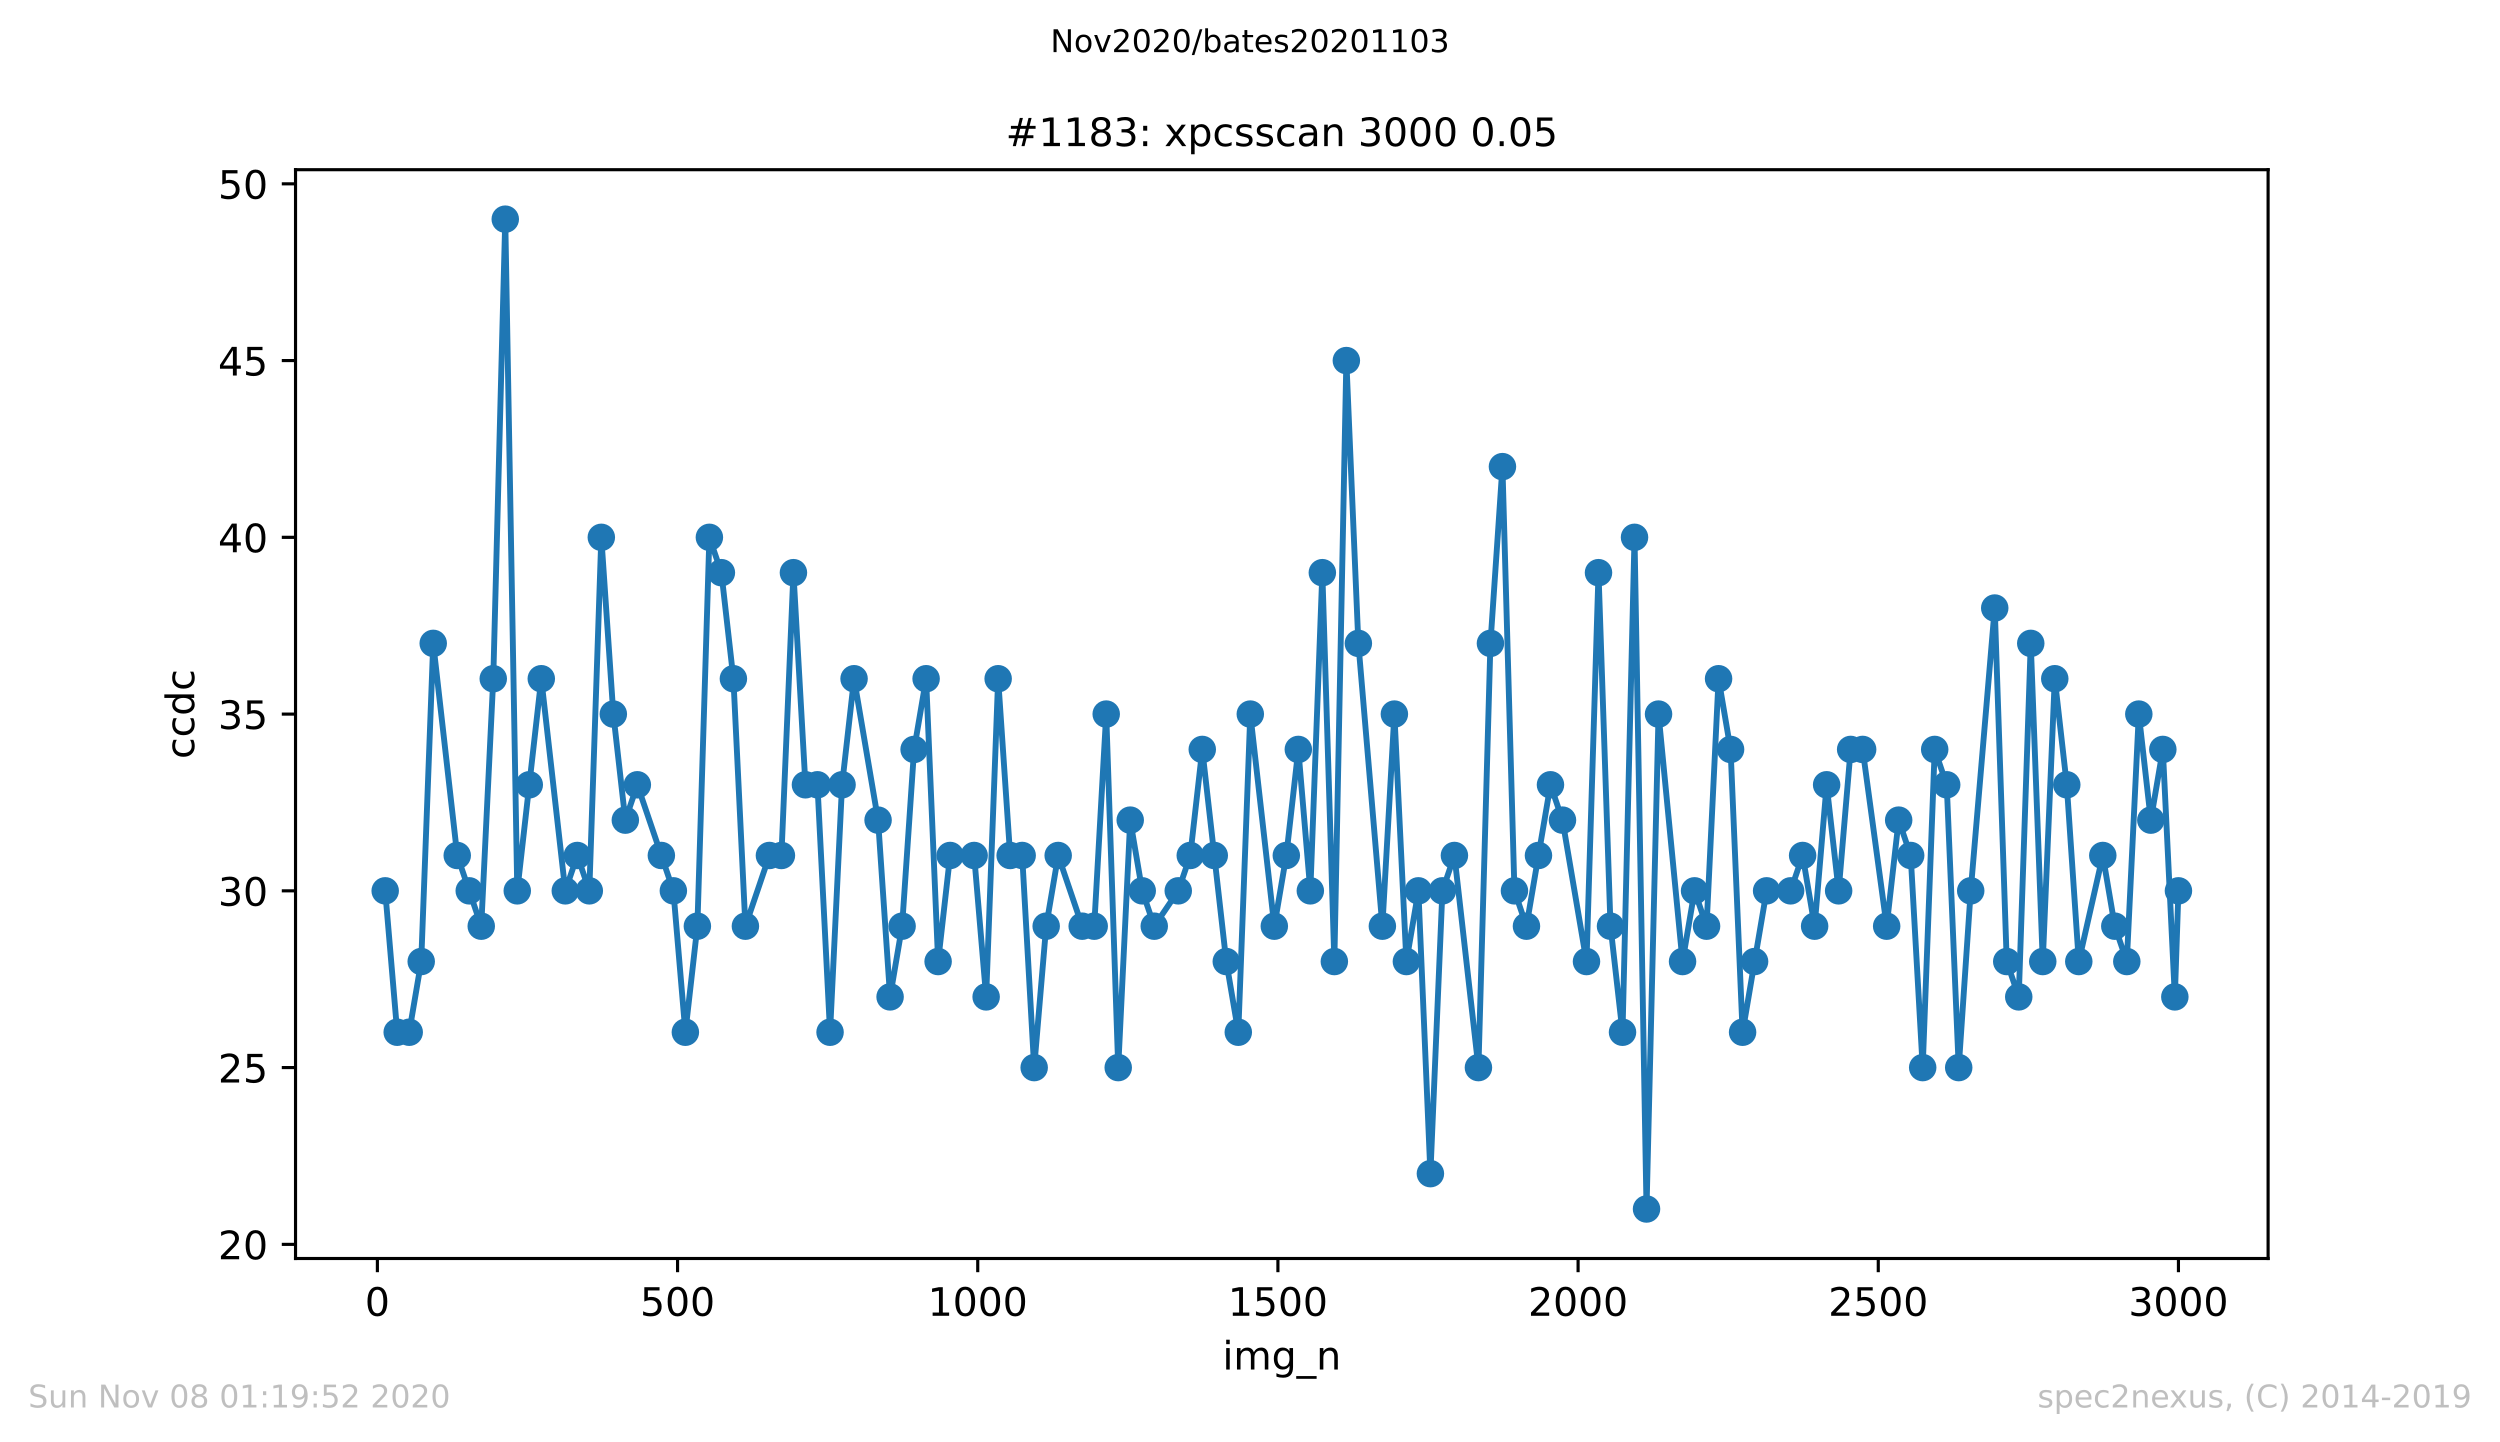 <?xml version="1.0" encoding="utf-8" standalone="no"?>
<!DOCTYPE svg PUBLIC "-//W3C//DTD SVG 1.1//EN"
  "http://www.w3.org/Graphics/SVG/1.1/DTD/svg11.dtd">
<!-- Created with matplotlib (https://matplotlib.org/) -->
<svg height="367.2pt" version="1.1" viewBox="0 0 636.48 367.2" width="636.48pt" xmlns="http://www.w3.org/2000/svg" xmlns:xlink="http://www.w3.org/1999/xlink">
 <defs>
  <style type="text/css">
*{stroke-linecap:butt;stroke-linejoin:round;}
  </style>
 </defs>
 <g id="figure_1">
  <g id="patch_1">
   <path d="M 0 367.2 
L 636.48 367.2 
L 636.48 0 
L 0 0 
z
" style="fill:#ffffff;"/>
  </g>
  <g id="axes_1">
   <g id="patch_2">
    <path d="M 75.24 320.4 
L 577.44 320.4 
L 577.44 43.2 
L 75.24 43.2 
z
" style="fill:#ffffff;"/>
   </g>
   <g id="matplotlib.axis_1">
    <g id="xtick_1">
     <g id="line2d_1">
      <defs>
       <path d="M 0 0 
L 0 3.5 
" id="m8950c8fcec" style="stroke:#000000;stroke-width:0.8;"/>
      </defs>
      <g>
       <use style="stroke:#000000;stroke-width:0.8;" x="96.08" xlink:href="#m8950c8fcec" y="320.4"/>
      </g>
     </g>
     <g id="text_1">
      <!-- 0 -->
      <defs>
       <path d="M 31.781 66.406 
Q 24.172 66.406 20.328 58.906 
Q 16.5 51.422 16.5 36.375 
Q 16.5 21.391 20.328 13.891 
Q 24.172 6.391 31.781 6.391 
Q 39.453 6.391 43.281 13.891 
Q 47.125 21.391 47.125 36.375 
Q 47.125 51.422 43.281 58.906 
Q 39.453 66.406 31.781 66.406 
z
M 31.781 74.219 
Q 44.047 74.219 50.516 64.516 
Q 56.984 54.828 56.984 36.375 
Q 56.984 17.969 50.516 8.266 
Q 44.047 -1.422 31.781 -1.422 
Q 19.531 -1.422 13.062 8.266 
Q 6.594 17.969 6.594 36.375 
Q 6.594 54.828 13.062 64.516 
Q 19.531 74.219 31.781 74.219 
z
" id="DejaVuSans-48"/>
      </defs>
      <g transform="translate(92.899 334.998)scale(0.1 -0.1)">
       <use xlink:href="#DejaVuSans-48"/>
      </g>
     </g>
    </g>
    <g id="xtick_2">
     <g id="line2d_2">
      <g>
       <use style="stroke:#000000;stroke-width:0.8;" x="172.502" xlink:href="#m8950c8fcec" y="320.4"/>
      </g>
     </g>
     <g id="text_2">
      <!-- 500 -->
      <defs>
       <path d="M 10.797 72.906 
L 49.516 72.906 
L 49.516 64.594 
L 19.828 64.594 
L 19.828 46.734 
Q 21.969 47.469 24.109 47.828 
Q 26.266 48.188 28.422 48.188 
Q 40.625 48.188 47.75 41.5 
Q 54.891 34.812 54.891 23.391 
Q 54.891 11.625 47.562 5.094 
Q 40.234 -1.422 26.906 -1.422 
Q 22.312 -1.422 17.547 -0.641 
Q 12.797 0.141 7.719 1.703 
L 7.719 11.625 
Q 12.109 9.234 16.797 8.062 
Q 21.484 6.891 26.703 6.891 
Q 35.156 6.891 40.078 11.328 
Q 45.016 15.766 45.016 23.391 
Q 45.016 31 40.078 35.438 
Q 35.156 39.891 26.703 39.891 
Q 22.75 39.891 18.812 39.016 
Q 14.891 38.141 10.797 36.281 
z
" id="DejaVuSans-53"/>
      </defs>
      <g transform="translate(162.959 334.998)scale(0.1 -0.1)">
       <use xlink:href="#DejaVuSans-53"/>
       <use x="63.623" xlink:href="#DejaVuSans-48"/>
       <use x="127.246" xlink:href="#DejaVuSans-48"/>
      </g>
     </g>
    </g>
    <g id="xtick_3">
     <g id="line2d_3">
      <g>
       <use style="stroke:#000000;stroke-width:0.8;" x="248.924" xlink:href="#m8950c8fcec" y="320.4"/>
      </g>
     </g>
     <g id="text_3">
      <!-- 1000 -->
      <defs>
       <path d="M 12.406 8.297 
L 28.516 8.297 
L 28.516 63.922 
L 10.984 60.406 
L 10.984 69.391 
L 28.422 72.906 
L 38.281 72.906 
L 38.281 8.297 
L 54.391 8.297 
L 54.391 0 
L 12.406 0 
z
" id="DejaVuSans-49"/>
      </defs>
      <g transform="translate(236.199 334.998)scale(0.1 -0.1)">
       <use xlink:href="#DejaVuSans-49"/>
       <use x="63.623" xlink:href="#DejaVuSans-48"/>
       <use x="127.246" xlink:href="#DejaVuSans-48"/>
       <use x="190.869" xlink:href="#DejaVuSans-48"/>
      </g>
     </g>
    </g>
    <g id="xtick_4">
     <g id="line2d_4">
      <g>
       <use style="stroke:#000000;stroke-width:0.8;" x="325.347" xlink:href="#m8950c8fcec" y="320.4"/>
      </g>
     </g>
     <g id="text_4">
      <!-- 1500 -->
      <g transform="translate(312.622 334.998)scale(0.1 -0.1)">
       <use xlink:href="#DejaVuSans-49"/>
       <use x="63.623" xlink:href="#DejaVuSans-53"/>
       <use x="127.246" xlink:href="#DejaVuSans-48"/>
       <use x="190.869" xlink:href="#DejaVuSans-48"/>
      </g>
     </g>
    </g>
    <g id="xtick_5">
     <g id="line2d_5">
      <g>
       <use style="stroke:#000000;stroke-width:0.8;" x="401.769" xlink:href="#m8950c8fcec" y="320.4"/>
      </g>
     </g>
     <g id="text_5">
      <!-- 2000 -->
      <defs>
       <path d="M 19.188 8.297 
L 53.609 8.297 
L 53.609 0 
L 7.328 0 
L 7.328 8.297 
Q 12.938 14.109 22.625 23.891 
Q 32.328 33.688 34.812 36.531 
Q 39.547 41.844 41.422 45.531 
Q 43.312 49.219 43.312 52.781 
Q 43.312 58.594 39.234 62.25 
Q 35.156 65.922 28.609 65.922 
Q 23.969 65.922 18.812 64.312 
Q 13.672 62.703 7.812 59.422 
L 7.812 69.391 
Q 13.766 71.781 18.938 73 
Q 24.125 74.219 28.422 74.219 
Q 39.75 74.219 46.484 68.547 
Q 53.219 62.891 53.219 53.422 
Q 53.219 48.922 51.531 44.891 
Q 49.859 40.875 45.406 35.406 
Q 44.188 33.984 37.641 27.219 
Q 31.109 20.453 19.188 8.297 
z
" id="DejaVuSans-50"/>
      </defs>
      <g transform="translate(389.044 334.998)scale(0.1 -0.1)">
       <use xlink:href="#DejaVuSans-50"/>
       <use x="63.623" xlink:href="#DejaVuSans-48"/>
       <use x="127.246" xlink:href="#DejaVuSans-48"/>
       <use x="190.869" xlink:href="#DejaVuSans-48"/>
      </g>
     </g>
    </g>
    <g id="xtick_6">
     <g id="line2d_6">
      <g>
       <use style="stroke:#000000;stroke-width:0.8;" x="478.191" xlink:href="#m8950c8fcec" y="320.4"/>
      </g>
     </g>
     <g id="text_6">
      <!-- 2500 -->
      <g transform="translate(465.466 334.998)scale(0.1 -0.1)">
       <use xlink:href="#DejaVuSans-50"/>
       <use x="63.623" xlink:href="#DejaVuSans-53"/>
       <use x="127.246" xlink:href="#DejaVuSans-48"/>
       <use x="190.869" xlink:href="#DejaVuSans-48"/>
      </g>
     </g>
    </g>
    <g id="xtick_7">
     <g id="line2d_7">
      <g>
       <use style="stroke:#000000;stroke-width:0.8;" x="554.613" xlink:href="#m8950c8fcec" y="320.4"/>
      </g>
     </g>
     <g id="text_7">
      <!-- 3000 -->
      <defs>
       <path d="M 40.578 39.312 
Q 47.656 37.797 51.625 33 
Q 55.609 28.219 55.609 21.188 
Q 55.609 10.406 48.188 4.484 
Q 40.766 -1.422 27.094 -1.422 
Q 22.516 -1.422 17.656 -0.516 
Q 12.797 0.391 7.625 2.203 
L 7.625 11.719 
Q 11.719 9.328 16.594 8.109 
Q 21.484 6.891 26.812 6.891 
Q 36.078 6.891 40.938 10.547 
Q 45.797 14.203 45.797 21.188 
Q 45.797 27.641 41.281 31.266 
Q 36.766 34.906 28.719 34.906 
L 20.219 34.906 
L 20.219 43.016 
L 29.109 43.016 
Q 36.375 43.016 40.234 45.922 
Q 44.094 48.828 44.094 54.297 
Q 44.094 59.906 40.109 62.906 
Q 36.141 65.922 28.719 65.922 
Q 24.656 65.922 20.016 65.031 
Q 15.375 64.156 9.812 62.312 
L 9.812 71.094 
Q 15.438 72.656 20.344 73.438 
Q 25.25 74.219 29.594 74.219 
Q 40.828 74.219 47.359 69.109 
Q 53.906 64.016 53.906 55.328 
Q 53.906 49.266 50.438 45.094 
Q 46.969 40.922 40.578 39.312 
z
" id="DejaVuSans-51"/>
      </defs>
      <g transform="translate(541.888 334.998)scale(0.1 -0.1)">
       <use xlink:href="#DejaVuSans-51"/>
       <use x="63.623" xlink:href="#DejaVuSans-48"/>
       <use x="127.246" xlink:href="#DejaVuSans-48"/>
       <use x="190.869" xlink:href="#DejaVuSans-48"/>
      </g>
     </g>
    </g>
    <g id="text_8">
     <!-- img_n -->
     <defs>
      <path d="M 9.422 54.688 
L 18.406 54.688 
L 18.406 0 
L 9.422 0 
z
M 9.422 75.984 
L 18.406 75.984 
L 18.406 64.594 
L 9.422 64.594 
z
" id="DejaVuSans-105"/>
      <path d="M 52 44.188 
Q 55.375 50.25 60.062 53.125 
Q 64.75 56 71.094 56 
Q 79.641 56 84.281 50.016 
Q 88.922 44.047 88.922 33.016 
L 88.922 0 
L 79.891 0 
L 79.891 32.719 
Q 79.891 40.578 77.094 44.375 
Q 74.312 48.188 68.609 48.188 
Q 61.625 48.188 57.562 43.547 
Q 53.516 38.922 53.516 30.906 
L 53.516 0 
L 44.484 0 
L 44.484 32.719 
Q 44.484 40.625 41.703 44.406 
Q 38.922 48.188 33.109 48.188 
Q 26.219 48.188 22.156 43.531 
Q 18.109 38.875 18.109 30.906 
L 18.109 0 
L 9.078 0 
L 9.078 54.688 
L 18.109 54.688 
L 18.109 46.188 
Q 21.188 51.219 25.484 53.609 
Q 29.781 56 35.688 56 
Q 41.656 56 45.828 52.969 
Q 50 49.953 52 44.188 
z
" id="DejaVuSans-109"/>
      <path d="M 45.406 27.984 
Q 45.406 37.75 41.375 43.109 
Q 37.359 48.484 30.078 48.484 
Q 22.859 48.484 18.828 43.109 
Q 14.797 37.75 14.797 27.984 
Q 14.797 18.266 18.828 12.891 
Q 22.859 7.516 30.078 7.516 
Q 37.359 7.516 41.375 12.891 
Q 45.406 18.266 45.406 27.984 
z
M 54.391 6.781 
Q 54.391 -7.172 48.188 -13.984 
Q 42 -20.797 29.203 -20.797 
Q 24.469 -20.797 20.266 -20.094 
Q 16.062 -19.391 12.109 -17.922 
L 12.109 -9.188 
Q 16.062 -11.328 19.922 -12.344 
Q 23.781 -13.375 27.781 -13.375 
Q 36.625 -13.375 41.016 -8.766 
Q 45.406 -4.156 45.406 5.172 
L 45.406 9.625 
Q 42.625 4.781 38.281 2.391 
Q 33.938 0 27.875 0 
Q 17.828 0 11.672 7.656 
Q 5.516 15.328 5.516 27.984 
Q 5.516 40.672 11.672 48.328 
Q 17.828 56 27.875 56 
Q 33.938 56 38.281 53.609 
Q 42.625 51.219 45.406 46.391 
L 45.406 54.688 
L 54.391 54.688 
z
" id="DejaVuSans-103"/>
      <path d="M 50.984 -16.609 
L 50.984 -23.578 
L -0.984 -23.578 
L -0.984 -16.609 
z
" id="DejaVuSans-95"/>
      <path d="M 54.891 33.016 
L 54.891 0 
L 45.906 0 
L 45.906 32.719 
Q 45.906 40.484 42.875 44.328 
Q 39.844 48.188 33.797 48.188 
Q 26.516 48.188 22.312 43.547 
Q 18.109 38.922 18.109 30.906 
L 18.109 0 
L 9.078 0 
L 9.078 54.688 
L 18.109 54.688 
L 18.109 46.188 
Q 21.344 51.125 25.703 53.562 
Q 30.078 56 35.797 56 
Q 45.219 56 50.047 50.172 
Q 54.891 44.344 54.891 33.016 
z
" id="DejaVuSans-110"/>
     </defs>
     <g transform="translate(311.238 348.677)scale(0.1 -0.1)">
      <use xlink:href="#DejaVuSans-105"/>
      <use x="27.783" xlink:href="#DejaVuSans-109"/>
      <use x="125.195" xlink:href="#DejaVuSans-103"/>
      <use x="188.672" xlink:href="#DejaVuSans-95"/>
      <use x="238.672" xlink:href="#DejaVuSans-110"/>
     </g>
    </g>
   </g>
   <g id="matplotlib.axis_2">
    <g id="ytick_1">
     <g id="line2d_8">
      <defs>
       <path d="M 0 0 
L -3.5 0 
" id="m3b1e8dbf41" style="stroke:#000000;stroke-width:0.8;"/>
      </defs>
      <g>
       <use style="stroke:#000000;stroke-width:0.8;" x="75.24" xlink:href="#m3b1e8dbf41" y="316.8"/>
      </g>
     </g>
     <g id="text_9">
      <!-- 20 -->
      <g transform="translate(55.515 320.599)scale(0.1 -0.1)">
       <use xlink:href="#DejaVuSans-50"/>
       <use x="63.623" xlink:href="#DejaVuSans-48"/>
      </g>
     </g>
    </g>
    <g id="ytick_2">
     <g id="line2d_9">
      <g>
       <use style="stroke:#000000;stroke-width:0.8;" x="75.24" xlink:href="#m3b1e8dbf41" y="271.8"/>
      </g>
     </g>
     <g id="text_10">
      <!-- 25 -->
      <g transform="translate(55.515 275.599)scale(0.1 -0.1)">
       <use xlink:href="#DejaVuSans-50"/>
       <use x="63.623" xlink:href="#DejaVuSans-53"/>
      </g>
     </g>
    </g>
    <g id="ytick_3">
     <g id="line2d_10">
      <g>
       <use style="stroke:#000000;stroke-width:0.8;" x="75.24" xlink:href="#m3b1e8dbf41" y="226.8"/>
      </g>
     </g>
     <g id="text_11">
      <!-- 30 -->
      <g transform="translate(55.515 230.599)scale(0.1 -0.1)">
       <use xlink:href="#DejaVuSans-51"/>
       <use x="63.623" xlink:href="#DejaVuSans-48"/>
      </g>
     </g>
    </g>
    <g id="ytick_4">
     <g id="line2d_11">
      <g>
       <use style="stroke:#000000;stroke-width:0.8;" x="75.24" xlink:href="#m3b1e8dbf41" y="181.8"/>
      </g>
     </g>
     <g id="text_12">
      <!-- 35 -->
      <g transform="translate(55.515 185.599)scale(0.1 -0.1)">
       <use xlink:href="#DejaVuSans-51"/>
       <use x="63.623" xlink:href="#DejaVuSans-53"/>
      </g>
     </g>
    </g>
    <g id="ytick_5">
     <g id="line2d_12">
      <g>
       <use style="stroke:#000000;stroke-width:0.8;" x="75.24" xlink:href="#m3b1e8dbf41" y="136.8"/>
      </g>
     </g>
     <g id="text_13">
      <!-- 40 -->
      <defs>
       <path d="M 37.797 64.312 
L 12.891 25.391 
L 37.797 25.391 
z
M 35.203 72.906 
L 47.609 72.906 
L 47.609 25.391 
L 58.016 25.391 
L 58.016 17.188 
L 47.609 17.188 
L 47.609 0 
L 37.797 0 
L 37.797 17.188 
L 4.891 17.188 
L 4.891 26.703 
z
" id="DejaVuSans-52"/>
      </defs>
      <g transform="translate(55.515 140.599)scale(0.1 -0.1)">
       <use xlink:href="#DejaVuSans-52"/>
       <use x="63.623" xlink:href="#DejaVuSans-48"/>
      </g>
     </g>
    </g>
    <g id="ytick_6">
     <g id="line2d_13">
      <g>
       <use style="stroke:#000000;stroke-width:0.8;" x="75.24" xlink:href="#m3b1e8dbf41" y="91.8"/>
      </g>
     </g>
     <g id="text_14">
      <!-- 45 -->
      <g transform="translate(55.515 95.599)scale(0.1 -0.1)">
       <use xlink:href="#DejaVuSans-52"/>
       <use x="63.623" xlink:href="#DejaVuSans-53"/>
      </g>
     </g>
    </g>
    <g id="ytick_7">
     <g id="line2d_14">
      <g>
       <use style="stroke:#000000;stroke-width:0.8;" x="75.24" xlink:href="#m3b1e8dbf41" y="46.8"/>
      </g>
     </g>
     <g id="text_15">
      <!-- 50 -->
      <g transform="translate(55.515 50.599)scale(0.1 -0.1)">
       <use xlink:href="#DejaVuSans-53"/>
       <use x="63.623" xlink:href="#DejaVuSans-48"/>
      </g>
     </g>
    </g>
    <g id="text_16">
     <!-- ccdc -->
     <defs>
      <path d="M 48.781 52.594 
L 48.781 44.188 
Q 44.969 46.297 41.141 47.344 
Q 37.312 48.391 33.406 48.391 
Q 24.656 48.391 19.812 42.844 
Q 14.984 37.312 14.984 27.297 
Q 14.984 17.281 19.812 11.734 
Q 24.656 6.203 33.406 6.203 
Q 37.312 6.203 41.141 7.25 
Q 44.969 8.297 48.781 10.406 
L 48.781 2.094 
Q 45.016 0.344 40.984 -0.531 
Q 36.969 -1.422 32.422 -1.422 
Q 20.062 -1.422 12.781 6.344 
Q 5.516 14.109 5.516 27.297 
Q 5.516 40.672 12.859 48.328 
Q 20.219 56 33.016 56 
Q 37.156 56 41.109 55.141 
Q 45.062 54.297 48.781 52.594 
z
" id="DejaVuSans-99"/>
      <path d="M 45.406 46.391 
L 45.406 75.984 
L 54.391 75.984 
L 54.391 0 
L 45.406 0 
L 45.406 8.203 
Q 42.578 3.328 38.25 0.953 
Q 33.938 -1.422 27.875 -1.422 
Q 17.969 -1.422 11.734 6.484 
Q 5.516 14.406 5.516 27.297 
Q 5.516 40.188 11.734 48.094 
Q 17.969 56 27.875 56 
Q 33.938 56 38.25 53.625 
Q 42.578 51.266 45.406 46.391 
z
M 14.797 27.297 
Q 14.797 17.391 18.875 11.75 
Q 22.953 6.109 30.078 6.109 
Q 37.203 6.109 41.297 11.75 
Q 45.406 17.391 45.406 27.297 
Q 45.406 37.203 41.297 42.844 
Q 37.203 48.484 30.078 48.484 
Q 22.953 48.484 18.875 42.844 
Q 14.797 37.203 14.797 27.297 
z
" id="DejaVuSans-100"/>
     </defs>
     <g transform="translate(49.435 193.222)rotate(-90)scale(0.1 -0.1)">
      <use xlink:href="#DejaVuSans-99"/>
      <use x="54.98" xlink:href="#DejaVuSans-99"/>
      <use x="109.961" xlink:href="#DejaVuSans-100"/>
      <use x="173.438" xlink:href="#DejaVuSans-99"/>
     </g>
    </g>
   </g>
   <g id="line2d_15">
    <path clip-path="url(#pafe5e987f1)" d="M 98.067 226.8 
L 101.124 262.8 
L 104.181 262.8 
L 107.238 244.8 
L 110.295 163.8 
L 116.409 217.8 
L 122.522 235.8 
L 125.579 172.8 
L 128.636 55.8 
L 131.693 226.8 
L 137.807 172.8 
L 143.921 226.8 
L 146.977 217.8 
L 150.034 226.8 
L 153.091 136.8 
L 156.148 181.8 
L 159.205 208.8 
L 162.262 199.8 
L 171.432 226.8 
L 174.489 262.8 
L 177.546 235.8 
L 180.603 136.8 
L 183.66 145.8 
L 186.717 172.8 
L 189.774 235.8 
L 195.888 217.8 
L 198.944 217.8 
L 202.001 145.8 
L 205.058 199.8 
L 208.115 199.8 
L 211.325 262.8 
L 214.382 199.8 
L 217.439 172.8 
L 223.552 208.8 
L 226.609 253.8 
L 229.666 235.8 
L 232.723 190.8 
L 235.78 172.8 
L 238.837 244.8 
L 241.894 217.8 
L 248.007 217.8 
L 251.064 253.8 
L 254.121 172.8 
L 257.178 217.8 
L 260.235 217.8 
L 263.292 271.8 
L 266.349 235.8 
L 269.406 217.8 
L 275.519 235.8 
L 278.576 235.8 
L 281.633 181.8 
L 284.69 271.8 
L 287.747 208.8 
L 290.804 226.8 
L 293.861 235.8 
L 299.974 226.8 
L 303.031 217.8 
L 306.088 190.8 
L 312.202 244.8 
L 315.259 262.8 
L 318.316 181.8 
L 324.429 235.8 
L 327.486 217.8 
L 330.543 190.8 
L 333.6 226.8 
L 336.657 145.8 
L 339.714 244.8 
L 342.771 91.8 
L 345.828 163.8 
L 351.941 235.8 
L 354.998 181.8 
L 358.055 244.8 
L 361.112 226.8 
L 364.169 298.8 
L 367.226 226.8 
L 370.283 217.8 
L 376.396 271.8 
L 379.453 163.8 
L 382.51 118.8 
L 385.567 226.8 
L 388.624 235.8 
L 394.738 199.8 
L 397.795 208.8 
L 403.908 244.8 
L 406.965 145.8 
L 410.022 235.8 
L 413.079 262.8 
L 416.136 136.8 
L 419.193 307.8 
L 422.25 181.8 
L 428.363 244.8 
L 431.42 226.8 
L 434.477 235.8 
L 437.534 172.8 
L 440.591 190.8 
L 443.648 262.8 
L 449.762 226.8 
L 455.875 226.8 
L 458.932 217.8 
L 461.989 235.8 
L 465.046 199.8 
L 468.103 226.8 
L 471.16 190.8 
L 474.217 190.8 
L 480.33 235.8 
L 483.387 208.8 
L 486.444 217.8 
L 489.501 271.8 
L 492.558 190.8 
L 495.615 199.8 
L 498.672 271.8 
L 501.729 226.8 
L 507.842 154.8 
L 510.899 244.8 
L 513.956 253.8 
L 517.013 163.8 
L 520.07 244.8 
L 523.127 172.8 
L 526.184 199.8 
L 529.241 244.8 
L 535.354 217.8 
L 538.411 235.8 
L 541.468 244.8 
L 544.525 181.8 
L 547.582 208.8 
L 550.639 190.8 
L 553.696 253.8 
L 554.613 226.8 
L 554.613 226.8 
" style="fill:none;stroke:#1f77b4;stroke-linecap:square;stroke-width:1.5;"/>
    <defs>
     <path d="M 0 3 
C 0.796 3 1.559 2.684 2.121 2.121 
C 2.684 1.559 3 0.796 3 0 
C 3 -0.796 2.684 -1.559 2.121 -2.121 
C 1.559 -2.684 0.796 -3 0 -3 
C -0.796 -3 -1.559 -2.684 -2.121 -2.121 
C -2.684 -1.559 -3 -0.796 -3 0 
C -3 0.796 -2.684 1.559 -2.121 2.121 
C -1.559 2.684 -0.796 3 0 3 
z
" id="m5c471ffaff" style="stroke:#1f77b4;"/>
    </defs>
    <g clip-path="url(#pafe5e987f1)">
     <use style="fill:#1f77b4;stroke:#1f77b4;" x="98.067" xlink:href="#m5c471ffaff" y="226.8"/>
     <use style="fill:#1f77b4;stroke:#1f77b4;" x="101.124" xlink:href="#m5c471ffaff" y="262.8"/>
     <use style="fill:#1f77b4;stroke:#1f77b4;" x="104.181" xlink:href="#m5c471ffaff" y="262.8"/>
     <use style="fill:#1f77b4;stroke:#1f77b4;" x="107.238" xlink:href="#m5c471ffaff" y="244.8"/>
     <use style="fill:#1f77b4;stroke:#1f77b4;" x="110.295" xlink:href="#m5c471ffaff" y="163.8"/>
     <use style="fill:#1f77b4;stroke:#1f77b4;" x="116.409" xlink:href="#m5c471ffaff" y="217.8"/>
     <use style="fill:#1f77b4;stroke:#1f77b4;" x="119.465" xlink:href="#m5c471ffaff" y="226.8"/>
     <use style="fill:#1f77b4;stroke:#1f77b4;" x="122.522" xlink:href="#m5c471ffaff" y="235.8"/>
     <use style="fill:#1f77b4;stroke:#1f77b4;" x="125.579" xlink:href="#m5c471ffaff" y="172.8"/>
     <use style="fill:#1f77b4;stroke:#1f77b4;" x="128.636" xlink:href="#m5c471ffaff" y="55.8"/>
     <use style="fill:#1f77b4;stroke:#1f77b4;" x="131.693" xlink:href="#m5c471ffaff" y="226.8"/>
     <use style="fill:#1f77b4;stroke:#1f77b4;" x="134.75" xlink:href="#m5c471ffaff" y="199.8"/>
     <use style="fill:#1f77b4;stroke:#1f77b4;" x="137.807" xlink:href="#m5c471ffaff" y="172.8"/>
     <use style="fill:#1f77b4;stroke:#1f77b4;" x="143.921" xlink:href="#m5c471ffaff" y="226.8"/>
     <use style="fill:#1f77b4;stroke:#1f77b4;" x="146.977" xlink:href="#m5c471ffaff" y="217.8"/>
     <use style="fill:#1f77b4;stroke:#1f77b4;" x="150.034" xlink:href="#m5c471ffaff" y="226.8"/>
     <use style="fill:#1f77b4;stroke:#1f77b4;" x="153.091" xlink:href="#m5c471ffaff" y="136.8"/>
     <use style="fill:#1f77b4;stroke:#1f77b4;" x="156.148" xlink:href="#m5c471ffaff" y="181.8"/>
     <use style="fill:#1f77b4;stroke:#1f77b4;" x="159.205" xlink:href="#m5c471ffaff" y="208.8"/>
     <use style="fill:#1f77b4;stroke:#1f77b4;" x="162.262" xlink:href="#m5c471ffaff" y="199.8"/>
     <use style="fill:#1f77b4;stroke:#1f77b4;" x="168.376" xlink:href="#m5c471ffaff" y="217.8"/>
     <use style="fill:#1f77b4;stroke:#1f77b4;" x="171.432" xlink:href="#m5c471ffaff" y="226.8"/>
     <use style="fill:#1f77b4;stroke:#1f77b4;" x="174.489" xlink:href="#m5c471ffaff" y="262.8"/>
     <use style="fill:#1f77b4;stroke:#1f77b4;" x="177.546" xlink:href="#m5c471ffaff" y="235.8"/>
     <use style="fill:#1f77b4;stroke:#1f77b4;" x="180.603" xlink:href="#m5c471ffaff" y="136.8"/>
     <use style="fill:#1f77b4;stroke:#1f77b4;" x="183.66" xlink:href="#m5c471ffaff" y="145.8"/>
     <use style="fill:#1f77b4;stroke:#1f77b4;" x="186.717" xlink:href="#m5c471ffaff" y="172.8"/>
     <use style="fill:#1f77b4;stroke:#1f77b4;" x="189.774" xlink:href="#m5c471ffaff" y="235.8"/>
     <use style="fill:#1f77b4;stroke:#1f77b4;" x="195.888" xlink:href="#m5c471ffaff" y="217.8"/>
     <use style="fill:#1f77b4;stroke:#1f77b4;" x="198.944" xlink:href="#m5c471ffaff" y="217.8"/>
     <use style="fill:#1f77b4;stroke:#1f77b4;" x="202.001" xlink:href="#m5c471ffaff" y="145.8"/>
     <use style="fill:#1f77b4;stroke:#1f77b4;" x="205.058" xlink:href="#m5c471ffaff" y="199.8"/>
     <use style="fill:#1f77b4;stroke:#1f77b4;" x="208.115" xlink:href="#m5c471ffaff" y="199.8"/>
     <use style="fill:#1f77b4;stroke:#1f77b4;" x="211.325" xlink:href="#m5c471ffaff" y="262.8"/>
     <use style="fill:#1f77b4;stroke:#1f77b4;" x="214.382" xlink:href="#m5c471ffaff" y="199.8"/>
     <use style="fill:#1f77b4;stroke:#1f77b4;" x="217.439" xlink:href="#m5c471ffaff" y="172.8"/>
     <use style="fill:#1f77b4;stroke:#1f77b4;" x="223.552" xlink:href="#m5c471ffaff" y="208.8"/>
     <use style="fill:#1f77b4;stroke:#1f77b4;" x="226.609" xlink:href="#m5c471ffaff" y="253.8"/>
     <use style="fill:#1f77b4;stroke:#1f77b4;" x="229.666" xlink:href="#m5c471ffaff" y="235.8"/>
     <use style="fill:#1f77b4;stroke:#1f77b4;" x="232.723" xlink:href="#m5c471ffaff" y="190.8"/>
     <use style="fill:#1f77b4;stroke:#1f77b4;" x="235.78" xlink:href="#m5c471ffaff" y="172.8"/>
     <use style="fill:#1f77b4;stroke:#1f77b4;" x="238.837" xlink:href="#m5c471ffaff" y="244.8"/>
     <use style="fill:#1f77b4;stroke:#1f77b4;" x="241.894" xlink:href="#m5c471ffaff" y="217.8"/>
     <use style="fill:#1f77b4;stroke:#1f77b4;" x="248.007" xlink:href="#m5c471ffaff" y="217.8"/>
     <use style="fill:#1f77b4;stroke:#1f77b4;" x="251.064" xlink:href="#m5c471ffaff" y="253.8"/>
     <use style="fill:#1f77b4;stroke:#1f77b4;" x="254.121" xlink:href="#m5c471ffaff" y="172.8"/>
     <use style="fill:#1f77b4;stroke:#1f77b4;" x="257.178" xlink:href="#m5c471ffaff" y="217.8"/>
     <use style="fill:#1f77b4;stroke:#1f77b4;" x="260.235" xlink:href="#m5c471ffaff" y="217.8"/>
     <use style="fill:#1f77b4;stroke:#1f77b4;" x="263.292" xlink:href="#m5c471ffaff" y="271.8"/>
     <use style="fill:#1f77b4;stroke:#1f77b4;" x="266.349" xlink:href="#m5c471ffaff" y="235.8"/>
     <use style="fill:#1f77b4;stroke:#1f77b4;" x="269.406" xlink:href="#m5c471ffaff" y="217.8"/>
     <use style="fill:#1f77b4;stroke:#1f77b4;" x="275.519" xlink:href="#m5c471ffaff" y="235.8"/>
     <use style="fill:#1f77b4;stroke:#1f77b4;" x="278.576" xlink:href="#m5c471ffaff" y="235.8"/>
     <use style="fill:#1f77b4;stroke:#1f77b4;" x="281.633" xlink:href="#m5c471ffaff" y="181.8"/>
     <use style="fill:#1f77b4;stroke:#1f77b4;" x="284.69" xlink:href="#m5c471ffaff" y="271.8"/>
     <use style="fill:#1f77b4;stroke:#1f77b4;" x="287.747" xlink:href="#m5c471ffaff" y="208.8"/>
     <use style="fill:#1f77b4;stroke:#1f77b4;" x="290.804" xlink:href="#m5c471ffaff" y="226.8"/>
     <use style="fill:#1f77b4;stroke:#1f77b4;" x="293.861" xlink:href="#m5c471ffaff" y="235.8"/>
     <use style="fill:#1f77b4;stroke:#1f77b4;" x="299.974" xlink:href="#m5c471ffaff" y="226.8"/>
     <use style="fill:#1f77b4;stroke:#1f77b4;" x="303.031" xlink:href="#m5c471ffaff" y="217.8"/>
     <use style="fill:#1f77b4;stroke:#1f77b4;" x="306.088" xlink:href="#m5c471ffaff" y="190.8"/>
     <use style="fill:#1f77b4;stroke:#1f77b4;" x="309.145" xlink:href="#m5c471ffaff" y="217.8"/>
     <use style="fill:#1f77b4;stroke:#1f77b4;" x="312.202" xlink:href="#m5c471ffaff" y="244.8"/>
     <use style="fill:#1f77b4;stroke:#1f77b4;" x="315.259" xlink:href="#m5c471ffaff" y="262.8"/>
     <use style="fill:#1f77b4;stroke:#1f77b4;" x="318.316" xlink:href="#m5c471ffaff" y="181.8"/>
     <use style="fill:#1f77b4;stroke:#1f77b4;" x="324.429" xlink:href="#m5c471ffaff" y="235.8"/>
     <use style="fill:#1f77b4;stroke:#1f77b4;" x="327.486" xlink:href="#m5c471ffaff" y="217.8"/>
     <use style="fill:#1f77b4;stroke:#1f77b4;" x="330.543" xlink:href="#m5c471ffaff" y="190.8"/>
     <use style="fill:#1f77b4;stroke:#1f77b4;" x="333.6" xlink:href="#m5c471ffaff" y="226.8"/>
     <use style="fill:#1f77b4;stroke:#1f77b4;" x="336.657" xlink:href="#m5c471ffaff" y="145.8"/>
     <use style="fill:#1f77b4;stroke:#1f77b4;" x="339.714" xlink:href="#m5c471ffaff" y="244.8"/>
     <use style="fill:#1f77b4;stroke:#1f77b4;" x="342.771" xlink:href="#m5c471ffaff" y="91.8"/>
     <use style="fill:#1f77b4;stroke:#1f77b4;" x="345.828" xlink:href="#m5c471ffaff" y="163.8"/>
     <use style="fill:#1f77b4;stroke:#1f77b4;" x="351.941" xlink:href="#m5c471ffaff" y="235.8"/>
     <use style="fill:#1f77b4;stroke:#1f77b4;" x="354.998" xlink:href="#m5c471ffaff" y="181.8"/>
     <use style="fill:#1f77b4;stroke:#1f77b4;" x="358.055" xlink:href="#m5c471ffaff" y="244.8"/>
     <use style="fill:#1f77b4;stroke:#1f77b4;" x="361.112" xlink:href="#m5c471ffaff" y="226.8"/>
     <use style="fill:#1f77b4;stroke:#1f77b4;" x="364.169" xlink:href="#m5c471ffaff" y="298.8"/>
     <use style="fill:#1f77b4;stroke:#1f77b4;" x="367.226" xlink:href="#m5c471ffaff" y="226.8"/>
     <use style="fill:#1f77b4;stroke:#1f77b4;" x="370.283" xlink:href="#m5c471ffaff" y="217.8"/>
     <use style="fill:#1f77b4;stroke:#1f77b4;" x="376.396" xlink:href="#m5c471ffaff" y="271.8"/>
     <use style="fill:#1f77b4;stroke:#1f77b4;" x="379.453" xlink:href="#m5c471ffaff" y="163.8"/>
     <use style="fill:#1f77b4;stroke:#1f77b4;" x="382.51" xlink:href="#m5c471ffaff" y="118.8"/>
     <use style="fill:#1f77b4;stroke:#1f77b4;" x="385.567" xlink:href="#m5c471ffaff" y="226.8"/>
     <use style="fill:#1f77b4;stroke:#1f77b4;" x="388.624" xlink:href="#m5c471ffaff" y="235.8"/>
     <use style="fill:#1f77b4;stroke:#1f77b4;" x="391.681" xlink:href="#m5c471ffaff" y="217.8"/>
     <use style="fill:#1f77b4;stroke:#1f77b4;" x="394.738" xlink:href="#m5c471ffaff" y="199.8"/>
     <use style="fill:#1f77b4;stroke:#1f77b4;" x="397.795" xlink:href="#m5c471ffaff" y="208.8"/>
     <use style="fill:#1f77b4;stroke:#1f77b4;" x="403.908" xlink:href="#m5c471ffaff" y="244.8"/>
     <use style="fill:#1f77b4;stroke:#1f77b4;" x="406.965" xlink:href="#m5c471ffaff" y="145.8"/>
     <use style="fill:#1f77b4;stroke:#1f77b4;" x="410.022" xlink:href="#m5c471ffaff" y="235.8"/>
     <use style="fill:#1f77b4;stroke:#1f77b4;" x="413.079" xlink:href="#m5c471ffaff" y="262.8"/>
     <use style="fill:#1f77b4;stroke:#1f77b4;" x="416.136" xlink:href="#m5c471ffaff" y="136.8"/>
     <use style="fill:#1f77b4;stroke:#1f77b4;" x="419.193" xlink:href="#m5c471ffaff" y="307.8"/>
     <use style="fill:#1f77b4;stroke:#1f77b4;" x="422.25" xlink:href="#m5c471ffaff" y="181.8"/>
     <use style="fill:#1f77b4;stroke:#1f77b4;" x="428.363" xlink:href="#m5c471ffaff" y="244.8"/>
     <use style="fill:#1f77b4;stroke:#1f77b4;" x="431.42" xlink:href="#m5c471ffaff" y="226.8"/>
     <use style="fill:#1f77b4;stroke:#1f77b4;" x="434.477" xlink:href="#m5c471ffaff" y="235.8"/>
     <use style="fill:#1f77b4;stroke:#1f77b4;" x="437.534" xlink:href="#m5c471ffaff" y="172.8"/>
     <use style="fill:#1f77b4;stroke:#1f77b4;" x="440.591" xlink:href="#m5c471ffaff" y="190.8"/>
     <use style="fill:#1f77b4;stroke:#1f77b4;" x="443.648" xlink:href="#m5c471ffaff" y="262.8"/>
     <use style="fill:#1f77b4;stroke:#1f77b4;" x="446.705" xlink:href="#m5c471ffaff" y="244.8"/>
     <use style="fill:#1f77b4;stroke:#1f77b4;" x="449.762" xlink:href="#m5c471ffaff" y="226.8"/>
     <use style="fill:#1f77b4;stroke:#1f77b4;" x="455.875" xlink:href="#m5c471ffaff" y="226.8"/>
     <use style="fill:#1f77b4;stroke:#1f77b4;" x="458.932" xlink:href="#m5c471ffaff" y="217.8"/>
     <use style="fill:#1f77b4;stroke:#1f77b4;" x="461.989" xlink:href="#m5c471ffaff" y="235.8"/>
     <use style="fill:#1f77b4;stroke:#1f77b4;" x="465.046" xlink:href="#m5c471ffaff" y="199.8"/>
     <use style="fill:#1f77b4;stroke:#1f77b4;" x="468.103" xlink:href="#m5c471ffaff" y="226.8"/>
     <use style="fill:#1f77b4;stroke:#1f77b4;" x="471.16" xlink:href="#m5c471ffaff" y="190.8"/>
     <use style="fill:#1f77b4;stroke:#1f77b4;" x="474.217" xlink:href="#m5c471ffaff" y="190.8"/>
     <use style="fill:#1f77b4;stroke:#1f77b4;" x="480.33" xlink:href="#m5c471ffaff" y="235.8"/>
     <use style="fill:#1f77b4;stroke:#1f77b4;" x="483.387" xlink:href="#m5c471ffaff" y="208.8"/>
     <use style="fill:#1f77b4;stroke:#1f77b4;" x="486.444" xlink:href="#m5c471ffaff" y="217.8"/>
     <use style="fill:#1f77b4;stroke:#1f77b4;" x="489.501" xlink:href="#m5c471ffaff" y="271.8"/>
     <use style="fill:#1f77b4;stroke:#1f77b4;" x="492.558" xlink:href="#m5c471ffaff" y="190.8"/>
     <use style="fill:#1f77b4;stroke:#1f77b4;" x="495.615" xlink:href="#m5c471ffaff" y="199.8"/>
     <use style="fill:#1f77b4;stroke:#1f77b4;" x="498.672" xlink:href="#m5c471ffaff" y="271.8"/>
     <use style="fill:#1f77b4;stroke:#1f77b4;" x="501.729" xlink:href="#m5c471ffaff" y="226.8"/>
     <use style="fill:#1f77b4;stroke:#1f77b4;" x="507.842" xlink:href="#m5c471ffaff" y="154.8"/>
     <use style="fill:#1f77b4;stroke:#1f77b4;" x="510.899" xlink:href="#m5c471ffaff" y="244.8"/>
     <use style="fill:#1f77b4;stroke:#1f77b4;" x="513.956" xlink:href="#m5c471ffaff" y="253.8"/>
     <use style="fill:#1f77b4;stroke:#1f77b4;" x="517.013" xlink:href="#m5c471ffaff" y="163.8"/>
     <use style="fill:#1f77b4;stroke:#1f77b4;" x="520.07" xlink:href="#m5c471ffaff" y="244.8"/>
     <use style="fill:#1f77b4;stroke:#1f77b4;" x="523.127" xlink:href="#m5c471ffaff" y="172.8"/>
     <use style="fill:#1f77b4;stroke:#1f77b4;" x="526.184" xlink:href="#m5c471ffaff" y="199.8"/>
     <use style="fill:#1f77b4;stroke:#1f77b4;" x="529.241" xlink:href="#m5c471ffaff" y="244.8"/>
     <use style="fill:#1f77b4;stroke:#1f77b4;" x="535.354" xlink:href="#m5c471ffaff" y="217.8"/>
     <use style="fill:#1f77b4;stroke:#1f77b4;" x="538.411" xlink:href="#m5c471ffaff" y="235.8"/>
     <use style="fill:#1f77b4;stroke:#1f77b4;" x="541.468" xlink:href="#m5c471ffaff" y="244.8"/>
     <use style="fill:#1f77b4;stroke:#1f77b4;" x="544.525" xlink:href="#m5c471ffaff" y="181.8"/>
     <use style="fill:#1f77b4;stroke:#1f77b4;" x="547.582" xlink:href="#m5c471ffaff" y="208.8"/>
     <use style="fill:#1f77b4;stroke:#1f77b4;" x="550.639" xlink:href="#m5c471ffaff" y="190.8"/>
     <use style="fill:#1f77b4;stroke:#1f77b4;" x="553.696" xlink:href="#m5c471ffaff" y="253.8"/>
     <use style="fill:#1f77b4;stroke:#1f77b4;" x="554.613" xlink:href="#m5c471ffaff" y="226.8"/>
    </g>
   </g>
   <g id="patch_3">
    <path d="M 75.24 320.4 
L 75.24 43.2 
" style="fill:none;stroke:#000000;stroke-linecap:square;stroke-linejoin:miter;stroke-width:0.8;"/>
   </g>
   <g id="patch_4">
    <path d="M 577.44 320.4 
L 577.44 43.2 
" style="fill:none;stroke:#000000;stroke-linecap:square;stroke-linejoin:miter;stroke-width:0.8;"/>
   </g>
   <g id="patch_5">
    <path d="M 75.24 320.4 
L 577.44 320.4 
" style="fill:none;stroke:#000000;stroke-linecap:square;stroke-linejoin:miter;stroke-width:0.8;"/>
   </g>
   <g id="patch_6">
    <path d="M 75.24 43.2 
L 577.44 43.2 
" style="fill:none;stroke:#000000;stroke-linecap:square;stroke-linejoin:miter;stroke-width:0.8;"/>
   </g>
   <g id="text_17">
    <!-- #1183: xpcsscan 3000 0.05 -->
    <defs>
     <path d="M 51.125 44 
L 36.922 44 
L 32.812 27.688 
L 47.125 27.688 
z
M 43.797 71.781 
L 38.719 51.516 
L 52.984 51.516 
L 58.109 71.781 
L 65.922 71.781 
L 60.891 51.516 
L 76.125 51.516 
L 76.125 44 
L 58.984 44 
L 54.984 27.688 
L 70.516 27.688 
L 70.516 20.219 
L 53.078 20.219 
L 48 0 
L 40.188 0 
L 45.219 20.219 
L 30.906 20.219 
L 25.875 0 
L 18.016 0 
L 23.094 20.219 
L 7.719 20.219 
L 7.719 27.688 
L 24.906 27.688 
L 29 44 
L 13.281 44 
L 13.281 51.516 
L 30.906 51.516 
L 35.891 71.781 
z
" id="DejaVuSans-35"/>
     <path d="M 31.781 34.625 
Q 24.75 34.625 20.719 30.859 
Q 16.703 27.094 16.703 20.516 
Q 16.703 13.922 20.719 10.156 
Q 24.75 6.391 31.781 6.391 
Q 38.812 6.391 42.859 10.172 
Q 46.922 13.969 46.922 20.516 
Q 46.922 27.094 42.891 30.859 
Q 38.875 34.625 31.781 34.625 
z
M 21.922 38.812 
Q 15.578 40.375 12.031 44.719 
Q 8.5 49.078 8.5 55.328 
Q 8.5 64.062 14.719 69.141 
Q 20.953 74.219 31.781 74.219 
Q 42.672 74.219 48.875 69.141 
Q 55.078 64.062 55.078 55.328 
Q 55.078 49.078 51.531 44.719 
Q 48 40.375 41.703 38.812 
Q 48.828 37.156 52.797 32.312 
Q 56.781 27.484 56.781 20.516 
Q 56.781 9.906 50.312 4.234 
Q 43.844 -1.422 31.781 -1.422 
Q 19.734 -1.422 13.25 4.234 
Q 6.781 9.906 6.781 20.516 
Q 6.781 27.484 10.781 32.312 
Q 14.797 37.156 21.922 38.812 
z
M 18.312 54.391 
Q 18.312 48.734 21.844 45.562 
Q 25.391 42.391 31.781 42.391 
Q 38.141 42.391 41.719 45.562 
Q 45.312 48.734 45.312 54.391 
Q 45.312 60.062 41.719 63.234 
Q 38.141 66.406 31.781 66.406 
Q 25.391 66.406 21.844 63.234 
Q 18.312 60.062 18.312 54.391 
z
" id="DejaVuSans-56"/>
     <path d="M 11.719 12.406 
L 22.016 12.406 
L 22.016 0 
L 11.719 0 
z
M 11.719 51.703 
L 22.016 51.703 
L 22.016 39.312 
L 11.719 39.312 
z
" id="DejaVuSans-58"/>
     <path id="DejaVuSans-32"/>
     <path d="M 54.891 54.688 
L 35.109 28.078 
L 55.906 0 
L 45.312 0 
L 29.391 21.484 
L 13.484 0 
L 2.875 0 
L 24.125 28.609 
L 4.688 54.688 
L 15.281 54.688 
L 29.781 35.203 
L 44.281 54.688 
z
" id="DejaVuSans-120"/>
     <path d="M 18.109 8.203 
L 18.109 -20.797 
L 9.078 -20.797 
L 9.078 54.688 
L 18.109 54.688 
L 18.109 46.391 
Q 20.953 51.266 25.266 53.625 
Q 29.594 56 35.594 56 
Q 45.562 56 51.781 48.094 
Q 58.016 40.188 58.016 27.297 
Q 58.016 14.406 51.781 6.484 
Q 45.562 -1.422 35.594 -1.422 
Q 29.594 -1.422 25.266 0.953 
Q 20.953 3.328 18.109 8.203 
z
M 48.688 27.297 
Q 48.688 37.203 44.609 42.844 
Q 40.531 48.484 33.406 48.484 
Q 26.266 48.484 22.188 42.844 
Q 18.109 37.203 18.109 27.297 
Q 18.109 17.391 22.188 11.75 
Q 26.266 6.109 33.406 6.109 
Q 40.531 6.109 44.609 11.75 
Q 48.688 17.391 48.688 27.297 
z
" id="DejaVuSans-112"/>
     <path d="M 44.281 53.078 
L 44.281 44.578 
Q 40.484 46.531 36.375 47.5 
Q 32.281 48.484 27.875 48.484 
Q 21.188 48.484 17.844 46.438 
Q 14.5 44.391 14.5 40.281 
Q 14.5 37.156 16.891 35.375 
Q 19.281 33.594 26.516 31.984 
L 29.594 31.297 
Q 39.156 29.25 43.188 25.516 
Q 47.219 21.781 47.219 15.094 
Q 47.219 7.469 41.188 3.016 
Q 35.156 -1.422 24.609 -1.422 
Q 20.219 -1.422 15.453 -0.562 
Q 10.688 0.297 5.422 2 
L 5.422 11.281 
Q 10.406 8.688 15.234 7.391 
Q 20.062 6.109 24.812 6.109 
Q 31.156 6.109 34.562 8.281 
Q 37.984 10.453 37.984 14.406 
Q 37.984 18.062 35.516 20.016 
Q 33.062 21.969 24.703 23.781 
L 21.578 24.516 
Q 13.234 26.266 9.516 29.906 
Q 5.812 33.547 5.812 39.891 
Q 5.812 47.609 11.281 51.797 
Q 16.75 56 26.812 56 
Q 31.781 56 36.172 55.266 
Q 40.578 54.547 44.281 53.078 
z
" id="DejaVuSans-115"/>
     <path d="M 34.281 27.484 
Q 23.391 27.484 19.188 25 
Q 14.984 22.516 14.984 16.5 
Q 14.984 11.719 18.141 8.906 
Q 21.297 6.109 26.703 6.109 
Q 34.188 6.109 38.703 11.406 
Q 43.219 16.703 43.219 25.484 
L 43.219 27.484 
z
M 52.203 31.203 
L 52.203 0 
L 43.219 0 
L 43.219 8.297 
Q 40.141 3.328 35.547 0.953 
Q 30.953 -1.422 24.312 -1.422 
Q 15.922 -1.422 10.953 3.297 
Q 6 8.016 6 15.922 
Q 6 25.141 12.172 29.828 
Q 18.359 34.516 30.609 34.516 
L 43.219 34.516 
L 43.219 35.406 
Q 43.219 41.609 39.141 45 
Q 35.062 48.391 27.688 48.391 
Q 23 48.391 18.547 47.266 
Q 14.109 46.141 10.016 43.891 
L 10.016 52.203 
Q 14.938 54.109 19.578 55.047 
Q 24.219 56 28.609 56 
Q 40.484 56 46.344 49.844 
Q 52.203 43.703 52.203 31.203 
z
" id="DejaVuSans-97"/>
     <path d="M 10.688 12.406 
L 21 12.406 
L 21 0 
L 10.688 0 
z
" id="DejaVuSans-46"/>
    </defs>
    <g transform="translate(256.042 37.2)scale(0.1 -0.1)">
     <use xlink:href="#DejaVuSans-35"/>
     <use x="83.789" xlink:href="#DejaVuSans-49"/>
     <use x="147.412" xlink:href="#DejaVuSans-49"/>
     <use x="211.035" xlink:href="#DejaVuSans-56"/>
     <use x="274.658" xlink:href="#DejaVuSans-51"/>
     <use x="338.281" xlink:href="#DejaVuSans-58"/>
     <use x="371.973" xlink:href="#DejaVuSans-32"/>
     <use x="403.76" xlink:href="#DejaVuSans-120"/>
     <use x="462.939" xlink:href="#DejaVuSans-112"/>
     <use x="526.416" xlink:href="#DejaVuSans-99"/>
     <use x="581.396" xlink:href="#DejaVuSans-115"/>
     <use x="633.496" xlink:href="#DejaVuSans-115"/>
     <use x="685.596" xlink:href="#DejaVuSans-99"/>
     <use x="740.576" xlink:href="#DejaVuSans-97"/>
     <use x="801.855" xlink:href="#DejaVuSans-110"/>
     <use x="865.234" xlink:href="#DejaVuSans-32"/>
     <use x="897.021" xlink:href="#DejaVuSans-51"/>
     <use x="960.645" xlink:href="#DejaVuSans-48"/>
     <use x="1024.268" xlink:href="#DejaVuSans-48"/>
     <use x="1087.891" xlink:href="#DejaVuSans-48"/>
     <use x="1151.514" xlink:href="#DejaVuSans-32"/>
     <use x="1183.301" xlink:href="#DejaVuSans-48"/>
     <use x="1246.924" xlink:href="#DejaVuSans-46"/>
     <use x="1278.711" xlink:href="#DejaVuSans-48"/>
     <use x="1342.334" xlink:href="#DejaVuSans-53"/>
    </g>
   </g>
  </g>
  <g id="text_18">
   <!-- Nov2020/bates20201103 -->
   <defs>
    <path d="M 9.812 72.906 
L 23.094 72.906 
L 55.422 11.922 
L 55.422 72.906 
L 64.984 72.906 
L 64.984 0 
L 51.703 0 
L 19.391 60.984 
L 19.391 0 
L 9.812 0 
z
" id="DejaVuSans-78"/>
    <path d="M 30.609 48.391 
Q 23.391 48.391 19.188 42.75 
Q 14.984 37.109 14.984 27.297 
Q 14.984 17.484 19.156 11.844 
Q 23.344 6.203 30.609 6.203 
Q 37.797 6.203 41.984 11.859 
Q 46.188 17.531 46.188 27.297 
Q 46.188 37.016 41.984 42.703 
Q 37.797 48.391 30.609 48.391 
z
M 30.609 56 
Q 42.328 56 49.016 48.375 
Q 55.719 40.766 55.719 27.297 
Q 55.719 13.875 49.016 6.219 
Q 42.328 -1.422 30.609 -1.422 
Q 18.844 -1.422 12.172 6.219 
Q 5.516 13.875 5.516 27.297 
Q 5.516 40.766 12.172 48.375 
Q 18.844 56 30.609 56 
z
" id="DejaVuSans-111"/>
    <path d="M 2.984 54.688 
L 12.5 54.688 
L 29.594 8.797 
L 46.688 54.688 
L 56.203 54.688 
L 35.688 0 
L 23.484 0 
z
" id="DejaVuSans-118"/>
    <path d="M 25.391 72.906 
L 33.688 72.906 
L 8.297 -9.281 
L 0 -9.281 
z
" id="DejaVuSans-47"/>
    <path d="M 48.688 27.297 
Q 48.688 37.203 44.609 42.844 
Q 40.531 48.484 33.406 48.484 
Q 26.266 48.484 22.188 42.844 
Q 18.109 37.203 18.109 27.297 
Q 18.109 17.391 22.188 11.75 
Q 26.266 6.109 33.406 6.109 
Q 40.531 6.109 44.609 11.75 
Q 48.688 17.391 48.688 27.297 
z
M 18.109 46.391 
Q 20.953 51.266 25.266 53.625 
Q 29.594 56 35.594 56 
Q 45.562 56 51.781 48.094 
Q 58.016 40.188 58.016 27.297 
Q 58.016 14.406 51.781 6.484 
Q 45.562 -1.422 35.594 -1.422 
Q 29.594 -1.422 25.266 0.953 
Q 20.953 3.328 18.109 8.203 
L 18.109 0 
L 9.078 0 
L 9.078 75.984 
L 18.109 75.984 
z
" id="DejaVuSans-98"/>
    <path d="M 18.312 70.219 
L 18.312 54.688 
L 36.812 54.688 
L 36.812 47.703 
L 18.312 47.703 
L 18.312 18.016 
Q 18.312 11.328 20.141 9.422 
Q 21.969 7.516 27.594 7.516 
L 36.812 7.516 
L 36.812 0 
L 27.594 0 
Q 17.188 0 13.234 3.875 
Q 9.281 7.766 9.281 18.016 
L 9.281 47.703 
L 2.688 47.703 
L 2.688 54.688 
L 9.281 54.688 
L 9.281 70.219 
z
" id="DejaVuSans-116"/>
    <path d="M 56.203 29.594 
L 56.203 25.203 
L 14.891 25.203 
Q 15.484 15.922 20.484 11.062 
Q 25.484 6.203 34.422 6.203 
Q 39.594 6.203 44.453 7.469 
Q 49.312 8.734 54.109 11.281 
L 54.109 2.781 
Q 49.266 0.734 44.188 -0.344 
Q 39.109 -1.422 33.891 -1.422 
Q 20.797 -1.422 13.156 6.188 
Q 5.516 13.812 5.516 26.812 
Q 5.516 40.234 12.766 48.109 
Q 20.016 56 32.328 56 
Q 43.359 56 49.781 48.891 
Q 56.203 41.797 56.203 29.594 
z
M 47.219 32.234 
Q 47.125 39.594 43.094 43.984 
Q 39.062 48.391 32.422 48.391 
Q 24.906 48.391 20.391 44.141 
Q 15.875 39.891 15.188 32.172 
z
" id="DejaVuSans-101"/>
   </defs>
   <g transform="translate(267.441 13.279)scale(0.08 -0.08)">
    <use xlink:href="#DejaVuSans-78"/>
    <use x="74.805" xlink:href="#DejaVuSans-111"/>
    <use x="135.986" xlink:href="#DejaVuSans-118"/>
    <use x="195.166" xlink:href="#DejaVuSans-50"/>
    <use x="258.789" xlink:href="#DejaVuSans-48"/>
    <use x="322.412" xlink:href="#DejaVuSans-50"/>
    <use x="386.035" xlink:href="#DejaVuSans-48"/>
    <use x="449.658" xlink:href="#DejaVuSans-47"/>
    <use x="483.35" xlink:href="#DejaVuSans-98"/>
    <use x="546.826" xlink:href="#DejaVuSans-97"/>
    <use x="608.105" xlink:href="#DejaVuSans-116"/>
    <use x="647.314" xlink:href="#DejaVuSans-101"/>
    <use x="708.838" xlink:href="#DejaVuSans-115"/>
    <use x="760.938" xlink:href="#DejaVuSans-50"/>
    <use x="824.561" xlink:href="#DejaVuSans-48"/>
    <use x="888.184" xlink:href="#DejaVuSans-50"/>
    <use x="951.807" xlink:href="#DejaVuSans-48"/>
    <use x="1015.43" xlink:href="#DejaVuSans-49"/>
    <use x="1079.053" xlink:href="#DejaVuSans-49"/>
    <use x="1142.676" xlink:href="#DejaVuSans-48"/>
    <use x="1206.299" xlink:href="#DejaVuSans-51"/>
   </g>
  </g>
  <g id="text_19">
   <!-- Sun Nov 08 01:19:52 2020 -->
   <defs>
    <path d="M 53.516 70.516 
L 53.516 60.891 
Q 47.906 63.578 42.922 64.891 
Q 37.938 66.219 33.297 66.219 
Q 25.25 66.219 20.875 63.094 
Q 16.5 59.969 16.5 54.203 
Q 16.5 49.359 19.406 46.891 
Q 22.312 44.438 30.422 42.922 
L 36.375 41.703 
Q 47.406 39.594 52.656 34.297 
Q 57.906 29 57.906 20.125 
Q 57.906 9.516 50.797 4.047 
Q 43.703 -1.422 29.984 -1.422 
Q 24.812 -1.422 18.969 -0.25 
Q 13.141 0.922 6.891 3.219 
L 6.891 13.375 
Q 12.891 10.016 18.656 8.297 
Q 24.422 6.594 29.984 6.594 
Q 38.422 6.594 43.016 9.906 
Q 47.609 13.234 47.609 19.391 
Q 47.609 24.75 44.312 27.781 
Q 41.016 30.812 33.5 32.328 
L 27.484 33.5 
Q 16.453 35.688 11.516 40.375 
Q 6.594 45.062 6.594 53.422 
Q 6.594 63.094 13.406 68.656 
Q 20.219 74.219 32.172 74.219 
Q 37.312 74.219 42.625 73.281 
Q 47.953 72.359 53.516 70.516 
z
" id="DejaVuSans-83"/>
    <path d="M 8.5 21.578 
L 8.5 54.688 
L 17.484 54.688 
L 17.484 21.922 
Q 17.484 14.156 20.5 10.266 
Q 23.531 6.391 29.594 6.391 
Q 36.859 6.391 41.078 11.031 
Q 45.312 15.672 45.312 23.688 
L 45.312 54.688 
L 54.297 54.688 
L 54.297 0 
L 45.312 0 
L 45.312 8.406 
Q 42.047 3.422 37.719 1 
Q 33.406 -1.422 27.688 -1.422 
Q 18.266 -1.422 13.375 4.438 
Q 8.5 10.297 8.5 21.578 
z
M 31.109 56 
z
" id="DejaVuSans-117"/>
    <path d="M 10.984 1.516 
L 10.984 10.5 
Q 14.703 8.734 18.5 7.812 
Q 22.312 6.891 25.984 6.891 
Q 35.75 6.891 40.891 13.453 
Q 46.047 20.016 46.781 33.406 
Q 43.953 29.203 39.594 26.953 
Q 35.25 24.703 29.984 24.703 
Q 19.047 24.703 12.672 31.312 
Q 6.297 37.938 6.297 49.422 
Q 6.297 60.641 12.938 67.422 
Q 19.578 74.219 30.609 74.219 
Q 43.266 74.219 49.922 64.516 
Q 56.594 54.828 56.594 36.375 
Q 56.594 19.141 48.406 8.859 
Q 40.234 -1.422 26.422 -1.422 
Q 22.703 -1.422 18.891 -0.688 
Q 15.094 0.047 10.984 1.516 
z
M 30.609 32.422 
Q 37.25 32.422 41.125 36.953 
Q 45.016 41.5 45.016 49.422 
Q 45.016 57.281 41.125 61.844 
Q 37.25 66.406 30.609 66.406 
Q 23.969 66.406 20.094 61.844 
Q 16.219 57.281 16.219 49.422 
Q 16.219 41.5 20.094 36.953 
Q 23.969 32.422 30.609 32.422 
z
" id="DejaVuSans-57"/>
   </defs>
   <g style="fill:#808080;opacity:0.5;" transform="translate(7.2 358.336)scale(0.08 -0.08)">
    <use xlink:href="#DejaVuSans-83"/>
    <use x="63.477" xlink:href="#DejaVuSans-117"/>
    <use x="126.855" xlink:href="#DejaVuSans-110"/>
    <use x="190.234" xlink:href="#DejaVuSans-32"/>
    <use x="222.021" xlink:href="#DejaVuSans-78"/>
    <use x="296.826" xlink:href="#DejaVuSans-111"/>
    <use x="358.008" xlink:href="#DejaVuSans-118"/>
    <use x="417.188" xlink:href="#DejaVuSans-32"/>
    <use x="448.975" xlink:href="#DejaVuSans-48"/>
    <use x="512.598" xlink:href="#DejaVuSans-56"/>
    <use x="576.221" xlink:href="#DejaVuSans-32"/>
    <use x="608.008" xlink:href="#DejaVuSans-48"/>
    <use x="671.631" xlink:href="#DejaVuSans-49"/>
    <use x="735.254" xlink:href="#DejaVuSans-58"/>
    <use x="768.945" xlink:href="#DejaVuSans-49"/>
    <use x="832.568" xlink:href="#DejaVuSans-57"/>
    <use x="896.191" xlink:href="#DejaVuSans-58"/>
    <use x="929.883" xlink:href="#DejaVuSans-53"/>
    <use x="993.506" xlink:href="#DejaVuSans-50"/>
    <use x="1057.129" xlink:href="#DejaVuSans-32"/>
    <use x="1088.916" xlink:href="#DejaVuSans-50"/>
    <use x="1152.539" xlink:href="#DejaVuSans-48"/>
    <use x="1216.162" xlink:href="#DejaVuSans-50"/>
    <use x="1279.785" xlink:href="#DejaVuSans-48"/>
   </g>
  </g>
  <g id="text_20">
   <!-- spec2nexus, (C) 2014-2019 -->
   <defs>
    <path d="M 11.719 12.406 
L 22.016 12.406 
L 22.016 4 
L 14.016 -11.625 
L 7.719 -11.625 
L 11.719 4 
z
" id="DejaVuSans-44"/>
    <path d="M 31 75.875 
Q 24.469 64.656 21.281 53.656 
Q 18.109 42.672 18.109 31.391 
Q 18.109 20.125 21.312 9.062 
Q 24.516 -2 31 -13.188 
L 23.188 -13.188 
Q 15.875 -1.703 12.234 9.375 
Q 8.594 20.453 8.594 31.391 
Q 8.594 42.281 12.203 53.312 
Q 15.828 64.359 23.188 75.875 
z
" id="DejaVuSans-40"/>
    <path d="M 64.406 67.281 
L 64.406 56.891 
Q 59.422 61.531 53.781 63.812 
Q 48.141 66.109 41.797 66.109 
Q 29.297 66.109 22.656 58.469 
Q 16.016 50.828 16.016 36.375 
Q 16.016 21.969 22.656 14.328 
Q 29.297 6.688 41.797 6.688 
Q 48.141 6.688 53.781 8.984 
Q 59.422 11.281 64.406 15.922 
L 64.406 5.609 
Q 59.234 2.094 53.438 0.328 
Q 47.656 -1.422 41.219 -1.422 
Q 24.656 -1.422 15.125 8.703 
Q 5.609 18.844 5.609 36.375 
Q 5.609 53.953 15.125 64.078 
Q 24.656 74.219 41.219 74.219 
Q 47.75 74.219 53.531 72.484 
Q 59.328 70.75 64.406 67.281 
z
" id="DejaVuSans-67"/>
    <path d="M 8.016 75.875 
L 15.828 75.875 
Q 23.141 64.359 26.781 53.312 
Q 30.422 42.281 30.422 31.391 
Q 30.422 20.453 26.781 9.375 
Q 23.141 -1.703 15.828 -13.188 
L 8.016 -13.188 
Q 14.5 -2 17.703 9.062 
Q 20.906 20.125 20.906 31.391 
Q 20.906 42.672 17.703 53.656 
Q 14.5 64.656 8.016 75.875 
z
" id="DejaVuSans-41"/>
    <path d="M 4.891 31.391 
L 31.203 31.391 
L 31.203 23.391 
L 4.891 23.391 
z
" id="DejaVuSans-45"/>
   </defs>
   <g style="fill:#808080;opacity:0.5;" transform="translate(518.735 358.336)scale(0.08 -0.08)">
    <use xlink:href="#DejaVuSans-115"/>
    <use x="52.1" xlink:href="#DejaVuSans-112"/>
    <use x="115.576" xlink:href="#DejaVuSans-101"/>
    <use x="177.1" xlink:href="#DejaVuSans-99"/>
    <use x="232.08" xlink:href="#DejaVuSans-50"/>
    <use x="295.703" xlink:href="#DejaVuSans-110"/>
    <use x="359.082" xlink:href="#DejaVuSans-101"/>
    <use x="418.855" xlink:href="#DejaVuSans-120"/>
    <use x="478.035" xlink:href="#DejaVuSans-117"/>
    <use x="541.414" xlink:href="#DejaVuSans-115"/>
    <use x="593.514" xlink:href="#DejaVuSans-44"/>
    <use x="625.301" xlink:href="#DejaVuSans-32"/>
    <use x="657.088" xlink:href="#DejaVuSans-40"/>
    <use x="696.102" xlink:href="#DejaVuSans-67"/>
    <use x="765.926" xlink:href="#DejaVuSans-41"/>
    <use x="804.939" xlink:href="#DejaVuSans-32"/>
    <use x="836.727" xlink:href="#DejaVuSans-50"/>
    <use x="900.35" xlink:href="#DejaVuSans-48"/>
    <use x="963.973" xlink:href="#DejaVuSans-49"/>
    <use x="1027.596" xlink:href="#DejaVuSans-52"/>
    <use x="1091.219" xlink:href="#DejaVuSans-45"/>
    <use x="1127.303" xlink:href="#DejaVuSans-50"/>
    <use x="1190.926" xlink:href="#DejaVuSans-48"/>
    <use x="1254.549" xlink:href="#DejaVuSans-49"/>
    <use x="1318.172" xlink:href="#DejaVuSans-57"/>
   </g>
  </g>
 </g>
 <defs>
  <clipPath id="pafe5e987f1">
   <rect height="277.2" width="502.2" x="75.24" y="43.2"/>
  </clipPath>
 </defs>
</svg>
